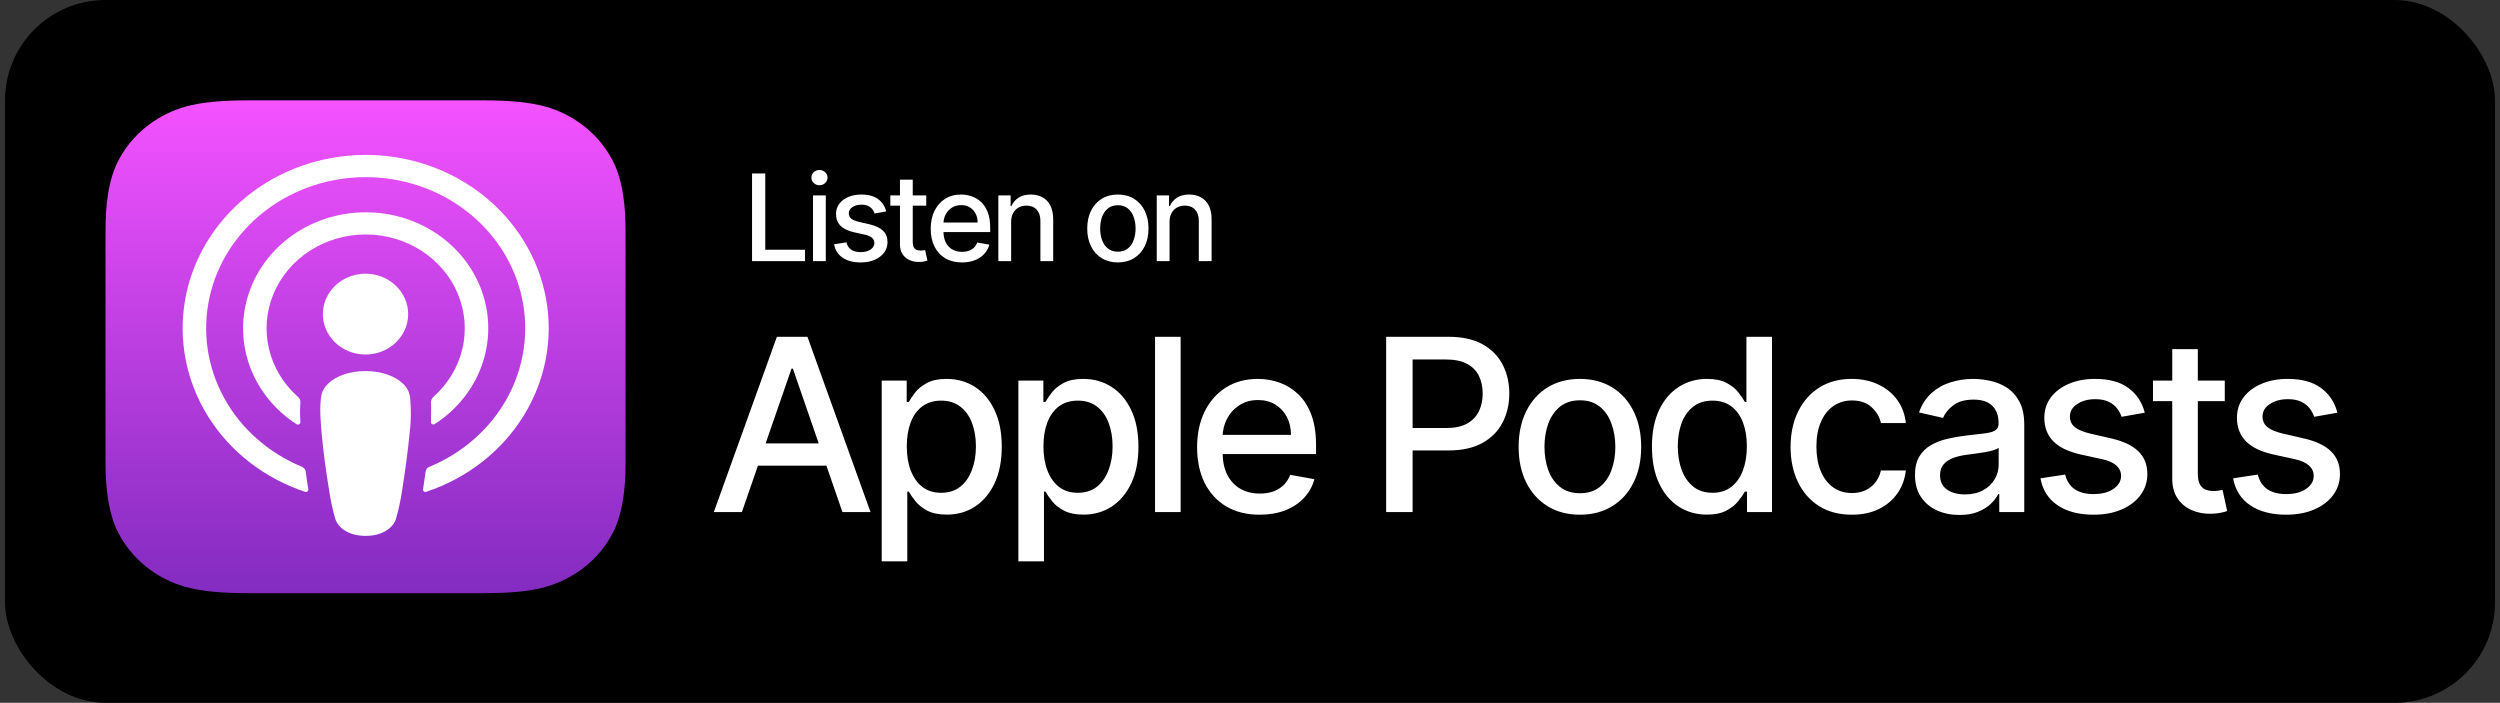 <svg width="249" height="70" viewBox="0 0 249 70" fill="none" xmlns="http://www.w3.org/2000/svg">
<rect x="0" y="0" width="249" height="70" fill="#333333" stroke="none"/>
<rect x="0.5" width="248" height="70" rx="10" fill="black"/>
<g clip-path="url(#clip0_20_6025)">
<g clip-path="url(#clip1_20_6025)">
<path d="M61.297 52.536C60.581 54.153 59.443 55.571 57.99 56.657C56.904 57.467 55.667 58.077 54.344 58.457C52.687 58.93 50.629 59.08 48.075 59.08H24.748C22.175 59.08 20.154 58.916 18.478 58.457C17.153 58.084 15.915 57.473 14.833 56.657C13.381 55.57 12.243 54.152 11.526 52.536C10.523 50.099 10.508 47.332 10.508 45.574V23.499C10.508 21.759 10.508 18.974 11.526 16.538C12.242 14.921 13.38 13.503 14.833 12.417C15.919 11.607 17.155 10.997 18.478 10.617C20.154 10.158 22.19 9.994 24.748 9.994H48.064C50.636 9.994 52.657 10.158 54.333 10.617C55.659 10.99 56.897 11.601 57.979 12.417C59.431 13.504 60.569 14.922 61.286 16.538C62.304 18.974 62.304 21.759 62.304 23.499V45.585C62.315 47.332 62.296 50.099 61.297 52.536Z" fill="url(#paint0_linear_20_6025)"/>
<path d="M40.847 39.629C40.803 39.101 40.557 38.606 40.157 38.236C39.377 37.467 38.014 36.959 36.408 36.959C34.802 36.959 33.439 37.45 32.66 38.236C32.269 38.612 32.025 39.103 31.969 39.629C31.829 40.774 31.918 41.755 32.054 43.343C32.193 44.846 32.45 46.862 32.788 48.888C32.926 49.827 33.127 50.757 33.391 51.672C33.685 52.587 34.74 53.374 36.416 53.374C38.091 53.374 39.161 52.574 39.44 51.672C39.704 50.757 39.905 49.827 40.043 48.888C40.37 46.844 40.63 44.846 40.778 43.343C40.944 42.111 40.967 40.865 40.847 39.629Z" fill="white"/>
<path d="M40.652 31.285C40.652 32.081 40.403 32.859 39.936 33.521C39.47 34.183 38.806 34.698 38.03 35.003C37.254 35.307 36.4 35.387 35.575 35.232C34.752 35.077 33.995 34.693 33.401 34.131C32.806 33.568 32.402 32.851 32.238 32.071C32.074 31.29 32.158 30.481 32.48 29.746C32.801 29.01 33.346 28.382 34.044 27.94C34.743 27.498 35.564 27.262 36.404 27.262C36.962 27.261 37.515 27.365 38.031 27.567C38.546 27.769 39.015 28.066 39.409 28.439C39.804 28.813 40.117 29.257 40.33 29.745C40.543 30.233 40.653 30.757 40.652 31.285Z" fill="white"/>
<path d="M36.356 15.429C32.059 15.443 27.904 16.895 24.627 19.529C21.349 22.162 19.16 25.808 18.445 29.822C17.73 33.837 18.536 37.961 20.72 41.467C22.904 44.973 26.326 47.636 30.381 48.984C30.421 48.997 30.463 49.001 30.504 48.994C30.546 48.988 30.585 48.971 30.617 48.946C30.65 48.922 30.676 48.889 30.692 48.853C30.707 48.816 30.713 48.776 30.708 48.737C30.62 48.148 30.517 47.56 30.451 46.968C30.434 46.868 30.391 46.772 30.327 46.69C30.263 46.608 30.18 46.541 30.084 46.495C26.735 45.115 23.99 42.684 22.311 39.612C20.632 36.54 20.122 33.014 20.866 29.627C21.61 26.241 23.563 23.2 26.397 21.017C29.23 18.835 32.77 17.643 36.423 17.643C40.075 17.643 43.615 18.835 46.449 21.017C49.282 23.2 51.235 26.241 51.979 29.627C52.723 33.014 52.213 36.54 50.534 39.612C48.855 42.684 46.111 45.115 42.762 46.495C42.66 46.534 42.572 46.599 42.507 46.682C42.442 46.766 42.403 46.865 42.394 46.968L42.133 48.737C42.127 48.776 42.132 48.817 42.147 48.854C42.163 48.892 42.188 48.924 42.222 48.949C42.255 48.974 42.294 48.99 42.336 48.995C42.378 49.001 42.421 48.996 42.46 48.98C46.527 47.628 49.956 44.955 52.139 41.435C54.322 37.915 55.118 33.776 54.385 29.754C53.651 25.731 51.437 22.084 48.135 19.461C44.832 16.838 40.655 15.409 36.345 15.426L36.356 15.429Z" fill="white"/>
<path d="M35.942 21.156C33.375 21.25 30.904 22.109 28.883 23.61C26.862 25.111 25.392 27.179 24.684 29.518C23.976 31.857 24.065 34.347 24.939 36.636C25.813 38.923 27.427 40.892 29.551 42.26C29.588 42.279 29.63 42.288 29.672 42.288C29.713 42.288 29.755 42.277 29.791 42.258C29.828 42.238 29.859 42.211 29.881 42.177C29.903 42.143 29.916 42.105 29.919 42.065C29.876 41.406 29.876 40.744 29.919 40.084C29.927 39.98 29.91 39.875 29.868 39.779C29.826 39.682 29.76 39.596 29.676 39.528C28.231 38.246 27.225 36.582 26.791 34.752C26.357 32.923 26.514 31.012 27.241 29.267C27.968 27.523 29.233 26.026 30.87 24.971C32.507 23.917 34.441 23.353 36.421 23.353C38.401 23.353 40.335 23.917 41.972 24.971C43.61 26.026 44.874 27.523 45.602 29.267C46.329 31.012 46.486 32.923 46.051 34.752C45.617 36.582 44.612 38.246 43.166 39.528C43.089 39.601 43.028 39.687 42.986 39.783C42.944 39.879 42.923 39.981 42.924 40.084C42.957 40.721 42.924 41.345 42.924 42.048C42.923 42.089 42.934 42.129 42.955 42.164C42.977 42.2 43.008 42.229 43.046 42.249C43.084 42.269 43.126 42.279 43.169 42.278C43.213 42.277 43.255 42.265 43.291 42.243C45.483 40.832 47.13 38.784 47.983 36.407C48.835 34.031 48.847 31.456 48.017 29.073C47.186 26.689 45.558 24.627 43.379 23.199C41.2 21.77 38.589 21.053 35.942 21.156Z" fill="white"/>
</g>
<path d="M74.904 26.006V17.279H76.221V24.872H80.175V26.006H74.904ZM80.975 26.006V19.46H82.249V26.006H80.975ZM81.619 18.451C81.397 18.451 81.207 18.377 81.048 18.229C80.891 18.078 80.813 17.899 80.813 17.692C80.813 17.482 80.891 17.303 81.048 17.155C81.207 17.004 81.397 16.929 81.619 16.929C81.84 16.929 82.029 17.004 82.186 17.155C82.345 17.303 82.424 17.482 82.424 17.692C82.424 17.899 82.345 18.078 82.186 18.229C82.029 18.377 81.84 18.451 81.619 18.451ZM88.268 21.058L87.114 21.263C87.065 21.115 86.989 20.975 86.883 20.841C86.781 20.708 86.642 20.598 86.466 20.513C86.29 20.428 86.07 20.385 85.805 20.385C85.445 20.385 85.143 20.466 84.902 20.628C84.66 20.787 84.54 20.993 84.54 21.246C84.54 21.465 84.621 21.641 84.783 21.774C84.945 21.908 85.206 22.017 85.567 22.102L86.606 22.341C87.209 22.48 87.658 22.695 87.953 22.985C88.249 23.274 88.396 23.651 88.396 24.114C88.396 24.506 88.283 24.855 88.055 25.162C87.831 25.466 87.517 25.705 87.114 25.878C86.713 26.051 86.249 26.138 85.72 26.138C84.987 26.138 84.389 25.982 83.926 25.669C83.463 25.354 83.179 24.906 83.074 24.327L84.305 24.139C84.382 24.46 84.54 24.703 84.778 24.868C85.017 25.03 85.328 25.111 85.712 25.111C86.129 25.111 86.463 25.024 86.713 24.851C86.963 24.675 87.088 24.46 87.088 24.208C87.088 24.003 87.011 23.831 86.858 23.692C86.707 23.553 86.476 23.448 86.163 23.377L85.055 23.134C84.445 22.994 83.993 22.773 83.7 22.469C83.41 22.165 83.266 21.78 83.266 21.314C83.266 20.928 83.374 20.59 83.589 20.3C83.805 20.01 84.104 19.784 84.484 19.622C84.865 19.458 85.301 19.375 85.793 19.375C86.5 19.375 87.057 19.529 87.463 19.835C87.869 20.139 88.138 20.547 88.268 21.058ZM92.253 19.46V20.483H88.677V19.46H92.253ZM89.636 17.892H90.91V24.084C90.91 24.331 90.947 24.517 91.021 24.642C91.095 24.764 91.19 24.848 91.306 24.894C91.426 24.936 91.555 24.958 91.694 24.958C91.797 24.958 91.886 24.951 91.963 24.936C92.04 24.922 92.099 24.911 92.142 24.902L92.372 25.955C92.298 25.983 92.193 26.012 92.056 26.04C91.92 26.071 91.75 26.088 91.545 26.091C91.21 26.097 90.897 26.037 90.608 25.912C90.318 25.787 90.084 25.594 89.904 25.333C89.726 25.071 89.636 24.743 89.636 24.348V17.892ZM95.813 26.138C95.168 26.138 94.612 26 94.147 25.725C93.683 25.446 93.326 25.056 93.073 24.553C92.823 24.047 92.698 23.455 92.698 22.776C92.698 22.105 92.823 21.514 93.073 21.003C93.326 20.492 93.678 20.093 94.129 19.806C94.584 19.519 95.115 19.375 95.723 19.375C96.093 19.375 96.451 19.436 96.797 19.558C97.144 19.681 97.455 19.872 97.73 20.134C98.006 20.395 98.223 20.735 98.382 21.152C98.541 21.567 98.621 22.071 98.621 22.665V23.117H93.418V22.162H97.372C97.372 21.827 97.304 21.53 97.168 21.271C97.031 21.01 96.84 20.804 96.593 20.654C96.348 20.503 96.061 20.428 95.732 20.428C95.374 20.428 95.061 20.516 94.794 20.692C94.53 20.865 94.326 21.093 94.181 21.374C94.039 21.652 93.968 21.955 93.968 22.281V23.027C93.968 23.465 94.044 23.837 94.198 24.144C94.354 24.451 94.571 24.685 94.85 24.847C95.128 25.006 95.453 25.085 95.826 25.085C96.067 25.085 96.287 25.051 96.486 24.983C96.685 24.912 96.857 24.807 97.002 24.668C97.147 24.529 97.257 24.357 97.334 24.152L98.54 24.369C98.443 24.725 98.27 25.036 98.02 25.303C97.773 25.567 97.462 25.773 97.087 25.921C96.715 26.066 96.29 26.138 95.813 26.138ZM100.709 22.119V26.006H99.435V19.46H100.658V20.526H100.739C100.889 20.179 101.125 19.901 101.446 19.691C101.77 19.48 102.178 19.375 102.669 19.375C103.115 19.375 103.506 19.469 103.841 19.656C104.176 19.841 104.436 20.117 104.621 20.483C104.805 20.85 104.898 21.303 104.898 21.843V26.006H103.624V21.996C103.624 21.521 103.5 21.151 103.253 20.884C103.006 20.614 102.666 20.479 102.234 20.479C101.939 20.479 101.676 20.543 101.446 20.671C101.219 20.799 101.038 20.986 100.905 21.233C100.774 21.477 100.709 21.773 100.709 22.119ZM111.339 26.138C110.726 26.138 110.19 25.997 109.733 25.716C109.275 25.435 108.92 25.041 108.668 24.536C108.415 24.03 108.288 23.439 108.288 22.763C108.288 22.084 108.415 21.49 108.668 20.982C108.92 20.473 109.275 20.078 109.733 19.797C110.19 19.516 110.726 19.375 111.339 19.375C111.953 19.375 112.489 19.516 112.946 19.797C113.403 20.078 113.758 20.473 114.011 20.982C114.264 21.49 114.391 22.084 114.391 22.763C114.391 23.439 114.264 24.03 114.011 24.536C113.758 25.041 113.403 25.435 112.946 25.716C112.489 25.997 111.953 26.138 111.339 26.138ZM111.344 25.068C111.741 25.068 112.071 24.963 112.332 24.753C112.594 24.543 112.787 24.263 112.912 23.913C113.04 23.564 113.104 23.179 113.104 22.759C113.104 22.341 113.04 21.958 112.912 21.608C112.787 21.256 112.594 20.973 112.332 20.76C112.071 20.547 111.741 20.441 111.344 20.441C110.943 20.441 110.611 20.547 110.347 20.76C110.085 20.973 109.891 21.256 109.763 21.608C109.638 21.958 109.575 22.341 109.575 22.759C109.575 23.179 109.638 23.564 109.763 23.913C109.891 24.263 110.085 24.543 110.347 24.753C110.611 24.963 110.943 25.068 111.344 25.068ZM116.487 22.119V26.006H115.213V19.46H116.436V20.526H116.517C116.667 20.179 116.903 19.901 117.224 19.691C117.548 19.48 117.956 19.375 118.447 19.375C118.893 19.375 119.284 19.469 119.619 19.656C119.954 19.841 120.214 20.117 120.399 20.483C120.584 20.85 120.676 21.303 120.676 21.843V26.006H119.402V21.996C119.402 21.521 119.278 21.151 119.031 20.884C118.784 20.614 118.444 20.479 118.013 20.479C117.717 20.479 117.454 20.543 117.224 20.671C116.997 20.799 116.816 20.986 116.683 21.233C116.552 21.477 116.487 21.773 116.487 22.119Z" fill="white"/>
<path d="M73.892 51H71.097L77.378 33.545H80.421L86.702 51H83.906L78.972 36.716H78.835L73.892 51ZM74.361 44.165H83.429V46.381H74.361V44.165ZM87.818 55.909V37.909H90.306V40.031H90.519C90.667 39.758 90.88 39.443 91.159 39.085C91.437 38.727 91.823 38.415 92.318 38.148C92.812 37.875 93.466 37.739 94.278 37.739C95.335 37.739 96.278 38.006 97.108 38.54C97.937 39.074 98.588 39.844 99.059 40.849C99.537 41.855 99.775 43.065 99.775 44.48C99.775 45.895 99.539 47.108 99.068 48.119C98.596 49.125 97.948 49.901 97.125 50.446C96.301 50.986 95.36 51.256 94.304 51.256C93.508 51.256 92.858 51.122 92.352 50.855C91.852 50.588 91.46 50.276 91.176 49.918C90.892 49.56 90.673 49.242 90.519 48.963H90.366V55.909H87.818ZM90.315 44.455C90.315 45.375 90.448 46.182 90.716 46.875C90.983 47.568 91.369 48.111 91.875 48.503C92.38 48.889 93 49.082 93.733 49.082C94.494 49.082 95.13 48.881 95.642 48.477C96.153 48.068 96.539 47.514 96.801 46.815C97.068 46.117 97.201 45.33 97.201 44.455C97.201 43.591 97.071 42.815 96.809 42.128C96.554 41.44 96.167 40.898 95.65 40.5C95.139 40.102 94.5 39.903 93.733 39.903C92.994 39.903 92.369 40.094 91.858 40.474C91.352 40.855 90.968 41.386 90.707 42.068C90.446 42.75 90.315 43.545 90.315 44.455ZM101.43 55.909V37.909H103.919V40.031H104.132C104.28 39.758 104.493 39.443 104.771 39.085C105.05 38.727 105.436 38.415 105.93 38.148C106.425 37.875 107.078 37.739 107.89 37.739C108.947 37.739 109.89 38.006 110.72 38.54C111.55 39.074 112.2 39.844 112.672 40.849C113.149 41.855 113.388 43.065 113.388 44.48C113.388 45.895 113.152 47.108 112.68 48.119C112.209 49.125 111.561 49.901 110.737 50.446C109.913 50.986 108.973 51.256 107.916 51.256C107.121 51.256 106.47 51.122 105.964 50.855C105.464 50.588 105.072 50.276 104.788 49.918C104.504 49.56 104.285 49.242 104.132 48.963H103.979V55.909H101.43ZM103.927 44.455C103.927 45.375 104.061 46.182 104.328 46.875C104.595 47.568 104.981 48.111 105.487 48.503C105.993 48.889 106.612 49.082 107.345 49.082C108.106 49.082 108.743 48.881 109.254 48.477C109.765 48.068 110.152 47.514 110.413 46.815C110.68 46.117 110.814 45.33 110.814 44.455C110.814 43.591 110.683 42.815 110.422 42.128C110.166 41.44 109.78 40.898 109.263 40.5C108.751 40.102 108.112 39.903 107.345 39.903C106.606 39.903 105.981 40.094 105.47 40.474C104.964 40.855 104.581 41.386 104.319 42.068C104.058 42.75 103.927 43.545 103.927 44.455ZM117.591 33.545V51H115.043V33.545H117.591ZM125.461 51.264C124.172 51.264 123.061 50.989 122.129 50.438C121.203 49.881 120.487 49.099 119.981 48.094C119.481 47.082 119.231 45.898 119.231 44.54C119.231 43.199 119.481 42.017 119.981 40.994C120.487 39.972 121.191 39.173 122.095 38.599C123.004 38.026 124.066 37.739 125.282 37.739C126.021 37.739 126.737 37.861 127.43 38.105C128.123 38.349 128.745 38.733 129.297 39.256C129.848 39.778 130.282 40.457 130.601 41.293C130.919 42.122 131.078 43.131 131.078 44.318V45.222H120.672V43.312H128.581C128.581 42.642 128.444 42.048 128.172 41.531C127.899 41.008 127.515 40.597 127.021 40.295C126.532 39.994 125.959 39.844 125.299 39.844C124.584 39.844 123.959 40.02 123.424 40.372C122.896 40.719 122.487 41.173 122.197 41.736C121.913 42.293 121.771 42.898 121.771 43.551V45.043C121.771 45.918 121.924 46.662 122.231 47.276C122.544 47.889 122.978 48.358 123.535 48.682C124.092 49 124.743 49.159 125.487 49.159C125.97 49.159 126.41 49.091 126.808 48.955C127.206 48.812 127.549 48.602 127.839 48.324C128.129 48.045 128.351 47.702 128.504 47.293L130.916 47.727C130.723 48.438 130.376 49.06 129.876 49.594C129.382 50.122 128.76 50.534 128.01 50.83C127.265 51.119 126.416 51.264 125.461 51.264ZM138.061 51V33.545H144.283C145.641 33.545 146.766 33.793 147.658 34.287C148.55 34.781 149.218 35.457 149.661 36.315C150.104 37.168 150.326 38.128 150.326 39.196C150.326 40.27 150.101 41.236 149.652 42.094C149.209 42.946 148.539 43.622 147.641 44.122C146.749 44.617 145.627 44.864 144.274 44.864H139.996V42.631H144.036C144.894 42.631 145.59 42.483 146.124 42.188C146.658 41.886 147.05 41.477 147.3 40.96C147.55 40.443 147.675 39.855 147.675 39.196C147.675 38.537 147.55 37.952 147.3 37.44C147.05 36.929 146.655 36.528 146.115 36.239C145.581 35.949 144.877 35.804 144.002 35.804H140.695V51H138.061ZM157.359 51.264C156.131 51.264 155.06 50.983 154.145 50.42C153.231 49.858 152.52 49.071 152.015 48.06C151.509 47.048 151.256 45.867 151.256 44.514C151.256 43.156 151.509 41.969 152.015 40.952C152.52 39.935 153.231 39.145 154.145 38.582C155.06 38.02 156.131 37.739 157.359 37.739C158.586 37.739 159.657 38.02 160.572 38.582C161.486 39.145 162.197 39.935 162.702 40.952C163.208 41.969 163.461 43.156 163.461 44.514C163.461 45.867 163.208 47.048 162.702 48.06C162.197 49.071 161.486 49.858 160.572 50.42C159.657 50.983 158.586 51.264 157.359 51.264ZM157.367 49.125C158.162 49.125 158.822 48.915 159.344 48.494C159.867 48.074 160.253 47.514 160.503 46.815C160.759 46.117 160.887 45.347 160.887 44.506C160.887 43.67 160.759 42.903 160.503 42.205C160.253 41.5 159.867 40.935 159.344 40.508C158.822 40.082 158.162 39.869 157.367 39.869C156.566 39.869 155.901 40.082 155.373 40.508C154.85 40.935 154.461 41.5 154.205 42.205C153.955 42.903 153.83 43.67 153.83 44.506C153.83 45.347 153.955 46.117 154.205 46.815C154.461 47.514 154.85 48.074 155.373 48.494C155.901 48.915 156.566 49.125 157.367 49.125ZM170.006 51.256C168.949 51.256 168.006 50.986 167.176 50.446C166.352 49.901 165.705 49.125 165.233 48.119C164.767 47.108 164.534 45.895 164.534 44.48C164.534 43.065 164.77 41.855 165.242 40.849C165.719 39.844 166.372 39.074 167.202 38.54C168.031 38.006 168.972 37.739 170.023 37.739C170.835 37.739 171.489 37.875 171.983 38.148C172.483 38.415 172.869 38.727 173.142 39.085C173.421 39.443 173.637 39.758 173.79 40.031H173.943V33.545H176.492V51H174.003V48.963H173.79C173.637 49.242 173.415 49.56 173.125 49.918C172.841 50.276 172.449 50.588 171.949 50.855C171.449 51.122 170.801 51.256 170.006 51.256ZM170.568 49.082C171.301 49.082 171.921 48.889 172.426 48.503C172.938 48.111 173.324 47.568 173.585 46.875C173.852 46.182 173.986 45.375 173.986 44.455C173.986 43.545 173.855 42.75 173.594 42.068C173.333 41.386 172.949 40.855 172.443 40.474C171.938 40.094 171.313 39.903 170.568 39.903C169.801 39.903 169.162 40.102 168.651 40.5C168.139 40.898 167.753 41.44 167.492 42.128C167.236 42.815 167.108 43.591 167.108 44.455C167.108 45.33 167.239 46.117 167.5 46.815C167.762 47.514 168.148 48.068 168.659 48.477C169.176 48.881 169.813 49.082 170.568 49.082ZM184.443 51.264C183.176 51.264 182.085 50.977 181.17 50.403C180.261 49.824 179.562 49.026 179.074 48.008C178.585 46.992 178.341 45.827 178.341 44.514C178.341 43.185 178.591 42.011 179.091 40.994C179.591 39.972 180.295 39.173 181.204 38.599C182.113 38.026 183.184 37.739 184.417 37.739C185.412 37.739 186.298 37.923 187.076 38.293C187.855 38.656 188.483 39.168 188.96 39.827C189.443 40.486 189.73 41.256 189.821 42.136H187.341C187.204 41.523 186.892 40.994 186.403 40.551C185.92 40.108 185.272 39.886 184.46 39.886C183.75 39.886 183.128 40.074 182.593 40.449C182.065 40.818 181.653 41.347 181.358 42.034C181.062 42.716 180.914 43.523 180.914 44.455C180.914 45.409 181.059 46.233 181.349 46.926C181.639 47.619 182.048 48.156 182.576 48.537C183.111 48.918 183.738 49.108 184.46 49.108C184.943 49.108 185.38 49.02 185.772 48.844C186.17 48.662 186.503 48.403 186.77 48.068C187.042 47.733 187.233 47.33 187.341 46.858H189.821C189.73 47.705 189.454 48.46 188.994 49.125C188.534 49.79 187.917 50.312 187.145 50.693C186.378 51.074 185.477 51.264 184.443 51.264ZM195.156 51.29C194.326 51.29 193.576 51.136 192.906 50.83C192.235 50.517 191.704 50.065 191.312 49.474C190.925 48.883 190.732 48.159 190.732 47.301C190.732 46.562 190.874 45.955 191.158 45.477C191.442 45 191.826 44.622 192.309 44.344C192.792 44.065 193.332 43.855 193.928 43.713C194.525 43.571 195.133 43.463 195.752 43.389C196.536 43.298 197.173 43.224 197.661 43.168C198.15 43.105 198.505 43.006 198.727 42.869C198.948 42.733 199.059 42.511 199.059 42.205V42.145C199.059 41.401 198.849 40.824 198.428 40.415C198.013 40.006 197.394 39.801 196.57 39.801C195.712 39.801 195.036 39.992 194.542 40.372C194.053 40.747 193.715 41.165 193.528 41.625L191.133 41.08C191.417 40.284 191.832 39.642 192.377 39.153C192.928 38.659 193.562 38.301 194.278 38.08C194.994 37.852 195.746 37.739 196.536 37.739C197.059 37.739 197.613 37.801 198.198 37.926C198.789 38.045 199.34 38.267 199.852 38.591C200.369 38.915 200.792 39.378 201.121 39.98C201.451 40.577 201.616 41.352 201.616 42.307V51H199.127V49.21H199.025C198.86 49.54 198.613 49.864 198.283 50.182C197.954 50.5 197.531 50.764 197.013 50.974C196.496 51.185 195.877 51.29 195.156 51.29ZM195.71 49.244C196.414 49.244 197.016 49.105 197.516 48.827C198.022 48.548 198.406 48.185 198.667 47.736C198.934 47.281 199.067 46.795 199.067 46.278V44.591C198.977 44.682 198.8 44.767 198.539 44.847C198.283 44.92 197.991 44.986 197.661 45.043C197.332 45.094 197.011 45.142 196.698 45.188C196.386 45.227 196.124 45.261 195.914 45.29C195.42 45.352 194.968 45.457 194.559 45.605C194.156 45.753 193.832 45.966 193.587 46.244C193.349 46.517 193.229 46.881 193.229 47.335C193.229 47.966 193.462 48.443 193.928 48.767C194.394 49.085 194.988 49.244 195.71 49.244ZM213.62 41.105L211.31 41.514C211.213 41.219 211.06 40.938 210.85 40.67C210.645 40.403 210.367 40.185 210.014 40.014C209.662 39.844 209.222 39.758 208.693 39.758C207.972 39.758 207.37 39.92 206.887 40.244C206.404 40.562 206.162 40.974 206.162 41.48C206.162 41.918 206.324 42.27 206.648 42.537C206.972 42.804 207.495 43.023 208.216 43.193L210.296 43.67C211.5 43.949 212.398 44.378 212.989 44.957C213.58 45.537 213.875 46.29 213.875 47.216C213.875 48 213.648 48.699 213.193 49.312C212.745 49.92 212.117 50.398 211.31 50.744C210.509 51.091 209.58 51.264 208.523 51.264C207.057 51.264 205.861 50.952 204.935 50.327C204.009 49.696 203.441 48.801 203.23 47.642L205.693 47.267C205.847 47.909 206.162 48.395 206.639 48.724C207.117 49.048 207.739 49.21 208.506 49.21C209.341 49.21 210.009 49.037 210.509 48.69C211.009 48.338 211.259 47.909 211.259 47.403C211.259 46.994 211.105 46.651 210.799 46.372C210.497 46.094 210.034 45.883 209.409 45.742L207.193 45.256C205.972 44.977 205.068 44.534 204.483 43.926C203.904 43.318 203.614 42.548 203.614 41.617C203.614 40.844 203.83 40.168 204.262 39.588C204.693 39.008 205.29 38.557 206.051 38.233C206.813 37.903 207.685 37.739 208.668 37.739C210.083 37.739 211.196 38.045 212.009 38.659C212.821 39.267 213.358 40.082 213.62 41.105ZM221.588 37.909V39.955H214.437V37.909H221.588ZM216.355 34.773H218.903V47.156C218.903 47.651 218.977 48.023 219.125 48.273C219.273 48.517 219.463 48.685 219.696 48.776C219.935 48.861 220.193 48.903 220.471 48.903C220.676 48.903 220.855 48.889 221.008 48.861C221.162 48.832 221.281 48.81 221.366 48.793L221.827 50.898C221.679 50.955 221.469 51.011 221.196 51.068C220.923 51.131 220.582 51.165 220.173 51.17C219.503 51.182 218.878 51.062 218.298 50.812C217.719 50.562 217.25 50.176 216.892 49.653C216.534 49.131 216.355 48.474 216.355 47.685V34.773ZM232.806 41.105L230.496 41.514C230.399 41.219 230.246 40.938 230.036 40.67C229.831 40.403 229.553 40.185 229.2 40.014C228.848 39.844 228.408 39.758 227.879 39.758C227.158 39.758 226.556 39.92 226.073 40.244C225.59 40.562 225.348 40.974 225.348 41.48C225.348 41.918 225.51 42.27 225.834 42.537C226.158 42.804 226.681 43.023 227.402 43.193L229.482 43.67C230.686 43.949 231.584 44.378 232.175 44.957C232.766 45.537 233.061 46.29 233.061 47.216C233.061 48 232.834 48.699 232.379 49.312C231.931 49.92 231.303 50.398 230.496 50.744C229.695 51.091 228.766 51.264 227.709 51.264C226.243 51.264 225.047 50.952 224.121 50.327C223.195 49.696 222.627 48.801 222.416 47.642L224.879 47.267C225.033 47.909 225.348 48.395 225.825 48.724C226.303 49.048 226.925 49.21 227.692 49.21C228.527 49.21 229.195 49.037 229.695 48.69C230.195 48.338 230.445 47.909 230.445 47.403C230.445 46.994 230.291 46.651 229.985 46.372C229.683 46.094 229.22 45.883 228.595 45.742L226.379 45.256C225.158 44.977 224.254 44.534 223.669 43.926C223.09 43.318 222.8 42.548 222.8 41.617C222.8 40.844 223.016 40.168 223.448 39.588C223.879 39.008 224.476 38.557 225.237 38.233C225.999 37.903 226.871 37.739 227.854 37.739C229.269 37.739 230.382 38.045 231.195 38.659C232.007 39.267 232.544 40.082 232.806 41.105Z" fill="white"/>
</g>
<defs>
<linearGradient id="paint0_linear_20_6025" x1="36.408" y1="10.001" x2="36.408" y2="59.08" gradientUnits="userSpaceOnUse">
<stop stop-color="#F452FF"/>
<stop offset="1" stop-color="#832BC1"/>
</linearGradient>
<clipPath id="clip0_20_6025">
<rect width="228" height="50" fill="white" transform="translate(10.5 10)"/>
</clipPath>
<clipPath id="clip1_20_6025">
<rect width="51.814" height="49.079" fill="white" transform="translate(10.5 10)"/>
</clipPath>
</defs>
</svg>
